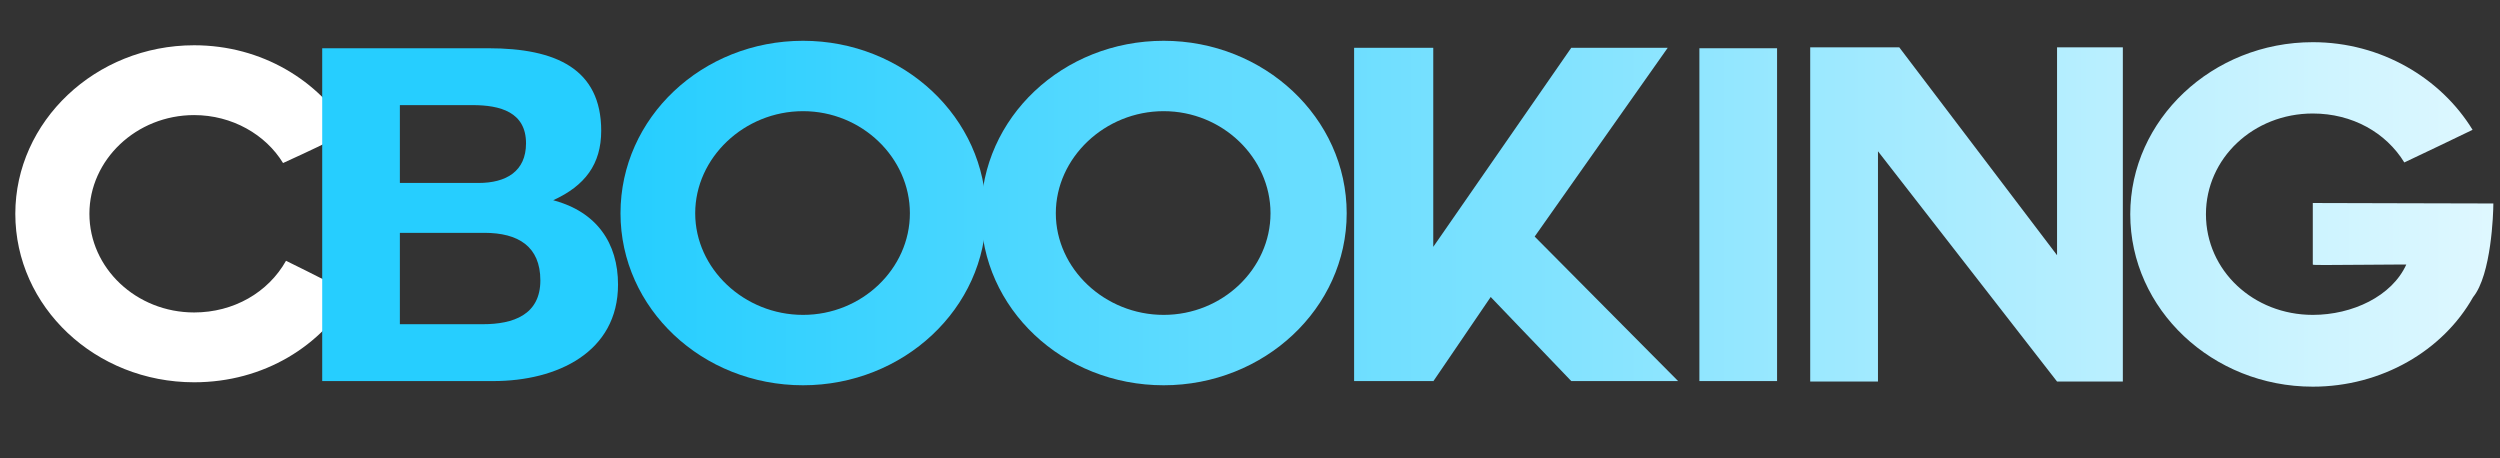 <?xml version="1.0" standalone="no"?>
<!DOCTYPE svg PUBLIC "-//W3C//DTD SVG 1.1//EN" "http://www.w3.org/Graphics/SVG/1.1/DTD/svg11.dtd">
<svg width="360px" height="66px" version="1.1" xmlns="http://www.w3.org/2000/svg" xmlns:xlink="http://www.w3.org/1999/xlink" xml:space="preserve" style="fill-rule:evenodd;clip-rule:evenodd;stroke-linejoin:round;stroke-miterlimit:1.414;">
    <rect width="100%" height="100%" fill="#333333" stroke="none"/>
    <g>
        <g id="Layer1">
            <g>
                <g id="Layer2">
                    <g>
                        <g>
                            <path d="M50.717,42.111C46.165,40.168 46.023,39.9 41.186,37.553C38.625,42.111 33.646,44.994 27.955,44.994C19.633,44.994 12.875,38.626 12.875,30.784C12.875,23.008 19.633,16.573 27.955,16.573C33.432,16.573 38.269,19.389 40.759,23.477C45.596,21.265 45.952,21.064 50.291,18.919C45.952,11.613 37.7,6.519 27.955,6.519C13.729,6.519 2.205,17.512 2.205,30.784C2.205,44.189 13.729,55.048 27.955,55.048C37.985,55.048 46.378,49.82 50.717,42.111Z" style="fill:white;fill-rule:nonzero;"/>
                        </g>
                    </g>
                </g>
                <g>
                    <g>
                        <path d="M57.582,33.529L69.763,33.529C74.607,33.529 77.812,35.475 77.812,40.375C77.812,45.343 73.895,46.685 69.549,46.685L57.582,46.685L57.582,33.529ZM46.398,54.874L71.045,54.874C80.234,54.874 88.996,50.712 88.996,40.979C88.996,35.005 85.933,30.508 79.665,28.83C84.224,26.749 86.574,23.661 86.574,18.828C86.574,9.901 80.021,6.948 70.333,6.948L46.398,6.948L46.398,54.874ZM57.582,15.137L68.053,15.137C72.043,15.137 75.747,16.143 75.747,20.641C75.747,24.668 72.897,26.346 68.908,26.346L57.582,26.346L57.582,15.137Z" style="fill:url(#tag1);fill-rule:nonzero;"/>
                    </g>
                    <g>
                        <path d="M141.994,30.709C141.994,16.949 130.098,5.874 115.638,5.874C101.106,5.874 89.352,16.949 89.352,30.709C89.352,44.403 101.106,55.478 115.638,55.478C130.098,55.478 141.994,44.403 141.994,30.709ZM115.638,16.009C124.114,16.009 131.024,22.722 131.024,30.709C131.024,38.697 124.114,45.343 115.638,45.343C107.161,45.343 100.109,38.697 100.109,30.709C100.109,22.722 107.161,16.009 115.638,16.009Z" style="fill:url(#tag2);fill-rule:nonzero;"/>
                    </g>
                    <g>
                        <path d="M193.923,30.709C193.923,16.949 182.027,5.874 167.567,5.874C153.035,5.874 141.282,16.949 141.282,30.709C141.282,44.403 153.035,55.478 167.567,55.478C182.027,55.478 193.923,44.403 193.923,30.709ZM167.567,16.009C176.044,16.009 182.953,22.722 182.953,30.709C182.953,38.697 176.044,45.343 167.567,45.343C159.09,45.343 152.038,38.697 152.038,30.709C152.038,22.722 159.09,16.009 167.567,16.009Z" style="fill:url(#tag3);fill-rule:nonzero;"/>
                    </g>
                    <g>
                        <path d="M220.992,34.066L240.154,6.88L226.263,6.88L206.389,35.548L206.389,6.88L194.992,6.88L194.992,54.874L206.389,54.874L206.389,54.914L214.661,42.767L226.263,54.874L241.65,54.874L220.992,34.066Z" style="fill:url(#tag4);fill-rule:nonzero;"/>
                    </g>
                    <g>
                        <rect x="244.713" y="6.948" width="11.184" height="47.926" style="fill:url(#tag5);fill-rule:nonzero;"/>
                    </g>
                    <g>
                        <path d="M296.215,54.941L305.689,54.941L305.689,6.813L296.215,6.813L296.215,36.751L273.491,6.813L260.669,6.813L260.669,54.941L270.428,54.941L270.428,21.782L296.215,54.941Z" style="fill:url(#tag6);fill-rule:nonzero;"/>
                    </g>
                    <g>
                        <path d="M359.043,29.3C350.281,29.3 340.237,29.233 333.043,29.233L333.043,38.093C333.043,38.16 333.684,38.16 335.037,38.16C337.886,38.16 343.087,38.093 345.366,38.093L346.506,38.093C344.44,42.657 338.741,45.343 333.043,45.343C324.495,45.343 317.656,38.966 317.656,30.844C317.656,22.789 324.495,16.345 333.043,16.345C338.741,16.345 343.585,19.097 346.221,23.393C351.207,21.044 351.563,20.842 356.051,18.694C351.492,11.243 342.873,6.075 333.043,6.075C318.582,6.075 306.757,17.218 306.757,30.844C306.757,44.537 318.582,55.68 333.043,55.68C342.944,55.68 351.777,50.511 356.122,42.792C358.758,39.57 359.043,30.709 359.043,29.3Z" style="fill:url(#tag7);fill-rule:nonzero;"/>
                    </g>
                </g>
            </g>
        </g>
    </g>
    <defs>
        <linearGradient id="tag1" x1="0" y1="0" x2="1" y2="0" gradientUnits="userSpaceOnUse" gradientTransform="matrix(314.995,0,0,68.494,90.706,40.216)"><stop offset="0%" style="stop-color:rgb(38,206,255);stop-opacity:1"/><stop offset="100%" style="stop-color:white;stop-opacity:1"/></linearGradient>
        <linearGradient id="tag2" x1="0" y1="0" x2="1" y2="0" gradientUnits="userSpaceOnUse" gradientTransform="matrix(314.995,0,0,68.494,90.706,40.216)"><stop offset="0%" style="stop-color:rgb(38,206,255);stop-opacity:1"/><stop offset="100%" style="stop-color:white;stop-opacity:1"/></linearGradient>
        <linearGradient id="tag3" x1="0" y1="0" x2="1" y2="0" gradientUnits="userSpaceOnUse" gradientTransform="matrix(314.995,0,0,68.494,90.706,40.216)"><stop offset="0%" style="stop-color:rgb(38,206,255);stop-opacity:1"/><stop offset="100%" style="stop-color:white;stop-opacity:1"/></linearGradient>
        <linearGradient id="tag4" x1="0" y1="0" x2="1" y2="0" gradientUnits="userSpaceOnUse" gradientTransform="matrix(314.995,0,0,68.494,90.706,40.216)"><stop offset="0%" style="stop-color:rgb(38,206,255);stop-opacity:1"/><stop offset="100%" style="stop-color:white;stop-opacity:1"/></linearGradient>
        <linearGradient id="tag5" x1="0" y1="0" x2="1" y2="0" gradientUnits="userSpaceOnUse" gradientTransform="matrix(314.995,0,0,68.494,90.706,40.216)"><stop offset="0%" style="stop-color:rgb(38,206,255);stop-opacity:1"/><stop offset="100%" style="stop-color:white;stop-opacity:1"/></linearGradient>
        <linearGradient id="tag6" x1="0" y1="0" x2="1" y2="0" gradientUnits="userSpaceOnUse" gradientTransform="matrix(314.995,0,0,68.494,90.706,40.216)"><stop offset="0%" style="stop-color:rgb(38,206,255);stop-opacity:1"/><stop offset="100%" style="stop-color:white;stop-opacity:1"/></linearGradient>
        <linearGradient id="tag7" x1="0" y1="0" x2="1" y2="0" gradientUnits="userSpaceOnUse" gradientTransform="matrix(314.995,0,0,68.494,90.706,40.216)"><stop offset="0%" style="stop-color:rgb(38,206,255);stop-opacity:1"/><stop offset="100%" style="stop-color:white;stop-opacity:1"/></linearGradient>
    </defs>
</svg>
